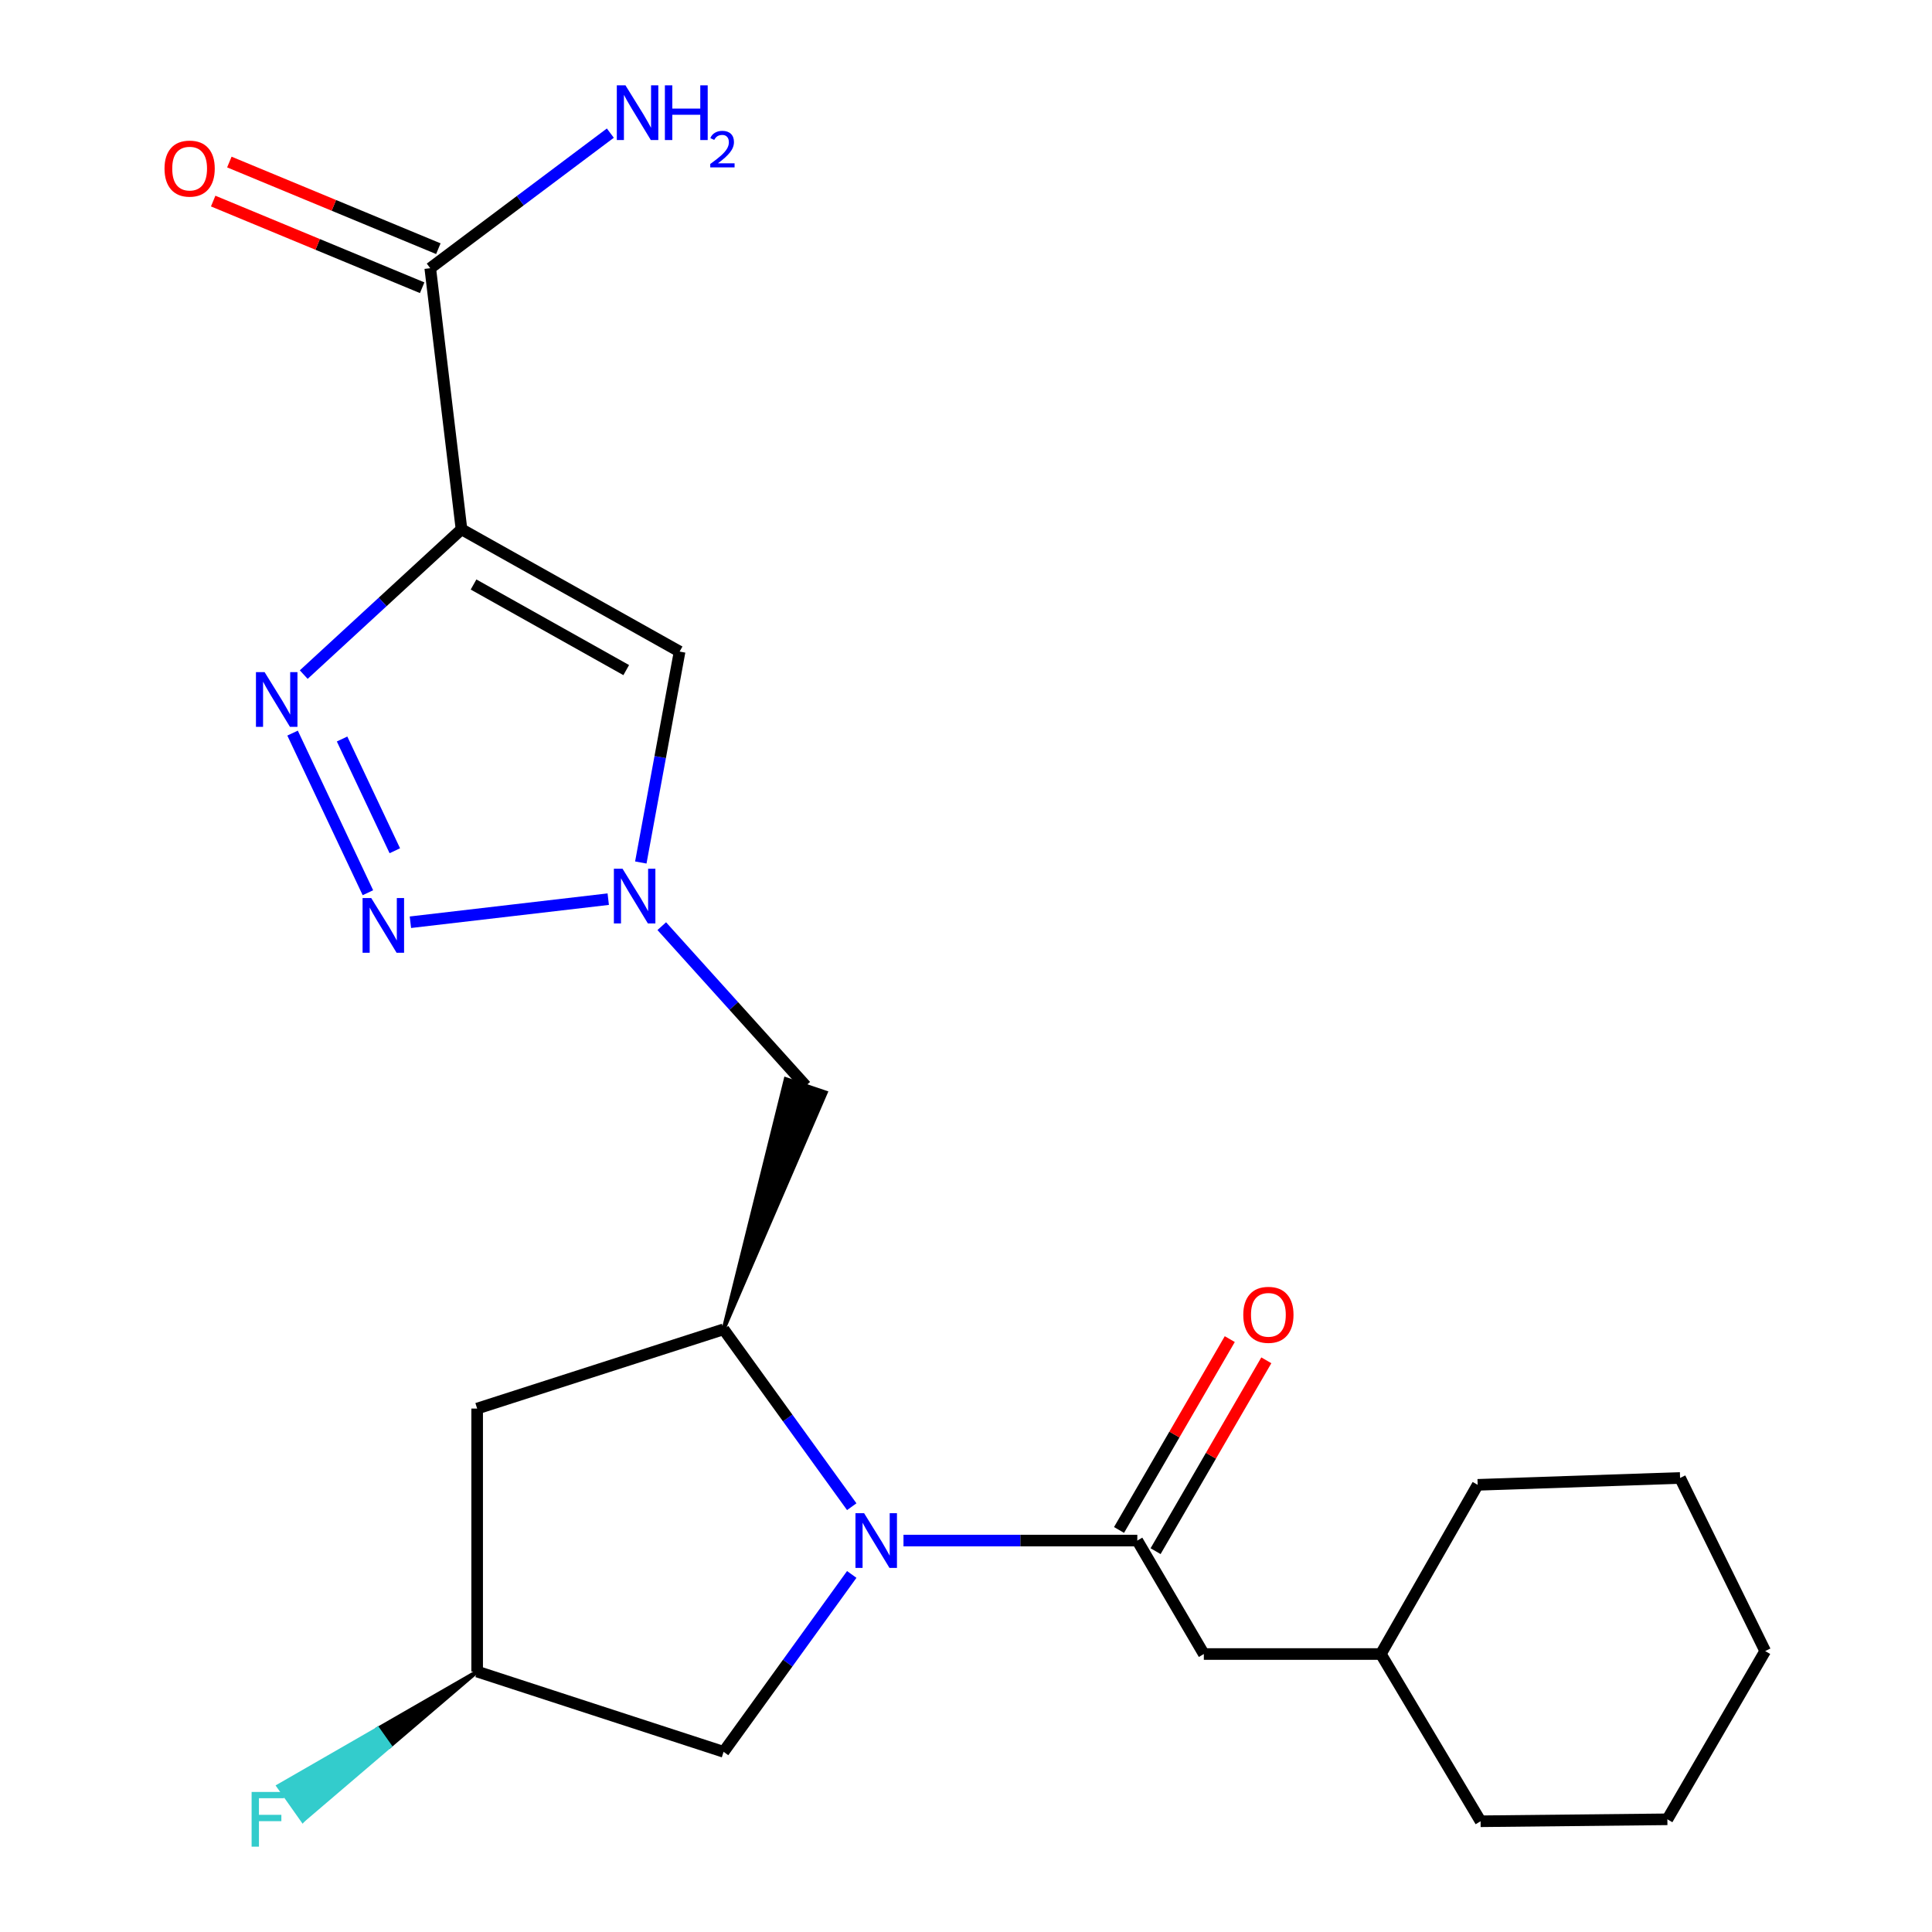 <?xml version='1.0' encoding='iso-8859-1'?>
<svg version='1.1' baseProfile='full'
              xmlns='http://www.w3.org/2000/svg'
                      xmlns:rdkit='http://www.rdkit.org/xml'
                      xmlns:xlink='http://www.w3.org/1999/xlink'
                  xml:space='preserve'
width='1000px' height='1000px' viewBox='0 0 1000 1000'>
<!-- END OF HEADER -->
<rect style='opacity:1.0;fill:#FFFFFF;stroke:none' width='1000' height='1000' x='0' y='0'> </rect>
<path class='bond-1' d='M 238.872,273.966 L 198.043,311.57' style='fill:none;fill-rule:evenodd;stroke:#000000;stroke-width:6px;stroke-linecap:butt;stroke-linejoin:miter;stroke-opacity:1' />
<path class='bond-1' d='M 198.043,311.57 L 157.213,349.173' style='fill:none;fill-rule:evenodd;stroke:#0000FF;stroke-width:6px;stroke-linecap:butt;stroke-linejoin:miter;stroke-opacity:1' />
<path class='bond-5' d='M 238.872,273.966 L 351.765,337.259' style='fill:none;fill-rule:evenodd;stroke:#000000;stroke-width:6px;stroke-linecap:butt;stroke-linejoin:miter;stroke-opacity:1' />
<path class='bond-5' d='M 245.11,302.538 L 324.135,346.843' style='fill:none;fill-rule:evenodd;stroke:#000000;stroke-width:6px;stroke-linecap:butt;stroke-linejoin:miter;stroke-opacity:1' />
<path class='bond-7' d='M 238.872,273.966 L 222.7,138.826' style='fill:none;fill-rule:evenodd;stroke:#000000;stroke-width:6px;stroke-linecap:butt;stroke-linejoin:miter;stroke-opacity:1' />
<path class='bond-0' d='M 440.862,779.863 L 407.698,733.957' style='fill:none;fill-rule:evenodd;stroke:#0000FF;stroke-width:6px;stroke-linecap:butt;stroke-linejoin:miter;stroke-opacity:1' />
<path class='bond-0' d='M 407.698,733.957 L 374.535,688.051' style='fill:none;fill-rule:evenodd;stroke:#000000;stroke-width:6px;stroke-linecap:butt;stroke-linejoin:miter;stroke-opacity:1' />
<path class='bond-4' d='M 467.646,797.395 L 528.157,797.395' style='fill:none;fill-rule:evenodd;stroke:#0000FF;stroke-width:6px;stroke-linecap:butt;stroke-linejoin:miter;stroke-opacity:1' />
<path class='bond-4' d='M 528.157,797.395 L 588.668,797.395' style='fill:none;fill-rule:evenodd;stroke:#000000;stroke-width:6px;stroke-linecap:butt;stroke-linejoin:miter;stroke-opacity:1' />
<path class='bond-10' d='M 440.862,814.928 L 407.698,860.834' style='fill:none;fill-rule:evenodd;stroke:#0000FF;stroke-width:6px;stroke-linecap:butt;stroke-linejoin:miter;stroke-opacity:1' />
<path class='bond-10' d='M 407.698,860.834 L 374.535,906.74' style='fill:none;fill-rule:evenodd;stroke:#000000;stroke-width:6px;stroke-linecap:butt;stroke-linejoin:miter;stroke-opacity:1' />
<path class='bond-2' d='M 151.431,379.451 L 190.428,462.074' style='fill:none;fill-rule:evenodd;stroke:#0000FF;stroke-width:6px;stroke-linecap:butt;stroke-linejoin:miter;stroke-opacity:1' />
<path class='bond-2' d='M 177.059,382.509 L 204.357,440.345' style='fill:none;fill-rule:evenodd;stroke:#0000FF;stroke-width:6px;stroke-linecap:butt;stroke-linejoin:miter;stroke-opacity:1' />
<path class='bond-23' d='M 212.424,477.35 L 314.823,465.403' style='fill:none;fill-rule:evenodd;stroke:#0000FF;stroke-width:6px;stroke-linecap:butt;stroke-linejoin:miter;stroke-opacity:1' />
<path class='bond-3' d='M 331.681,446.432 L 341.723,391.846' style='fill:none;fill-rule:evenodd;stroke:#0000FF;stroke-width:6px;stroke-linecap:butt;stroke-linejoin:miter;stroke-opacity:1' />
<path class='bond-3' d='M 341.723,391.846 L 351.765,337.259' style='fill:none;fill-rule:evenodd;stroke:#000000;stroke-width:6px;stroke-linecap:butt;stroke-linejoin:miter;stroke-opacity:1' />
<path class='bond-8' d='M 342.53,479.381 L 379.797,520.696' style='fill:none;fill-rule:evenodd;stroke:#0000FF;stroke-width:6px;stroke-linecap:butt;stroke-linejoin:miter;stroke-opacity:1' />
<path class='bond-8' d='M 379.797,520.696 L 417.063,562.011' style='fill:none;fill-rule:evenodd;stroke:#000000;stroke-width:6px;stroke-linecap:butt;stroke-linejoin:miter;stroke-opacity:1' />
<path class='bond-11' d='M 588.668,797.395 L 623.103,856.12' style='fill:none;fill-rule:evenodd;stroke:#000000;stroke-width:6px;stroke-linecap:butt;stroke-linejoin:miter;stroke-opacity:1' />
<path class='bond-12' d='M 598.126,802.884 L 626.788,753.49' style='fill:none;fill-rule:evenodd;stroke:#000000;stroke-width:6px;stroke-linecap:butt;stroke-linejoin:miter;stroke-opacity:1' />
<path class='bond-12' d='M 626.788,753.49 L 655.45,704.097' style='fill:none;fill-rule:evenodd;stroke:#FF0000;stroke-width:6px;stroke-linecap:butt;stroke-linejoin:miter;stroke-opacity:1' />
<path class='bond-12' d='M 579.209,791.907 L 607.871,742.513' style='fill:none;fill-rule:evenodd;stroke:#000000;stroke-width:6px;stroke-linecap:butt;stroke-linejoin:miter;stroke-opacity:1' />
<path class='bond-12' d='M 607.871,742.513 L 636.533,693.12' style='fill:none;fill-rule:evenodd;stroke:#FF0000;stroke-width:6px;stroke-linecap:butt;stroke-linejoin:miter;stroke-opacity:1' />
<path class='bond-6' d='M 374.535,688.051 L 427.425,565.507 L 406.701,558.515 Z' style='fill:#000000;fill-rule:evenodd;fill-opacity:1;stroke:#000000;stroke-width:2px;stroke-linecap:butt;stroke-linejoin:miter;stroke-opacity:1;' />
<path class='bond-9' d='M 374.535,688.051 L 246.977,729.072' style='fill:none;fill-rule:evenodd;stroke:#000000;stroke-width:6px;stroke-linecap:butt;stroke-linejoin:miter;stroke-opacity:1' />
<path class='bond-14' d='M 226.888,128.724 L 172.801,106.297' style='fill:none;fill-rule:evenodd;stroke:#000000;stroke-width:6px;stroke-linecap:butt;stroke-linejoin:miter;stroke-opacity:1' />
<path class='bond-14' d='M 172.801,106.297 L 118.714,83.871' style='fill:none;fill-rule:evenodd;stroke:#FF0000;stroke-width:6px;stroke-linecap:butt;stroke-linejoin:miter;stroke-opacity:1' />
<path class='bond-14' d='M 218.511,148.927 L 164.424,126.501' style='fill:none;fill-rule:evenodd;stroke:#000000;stroke-width:6px;stroke-linecap:butt;stroke-linejoin:miter;stroke-opacity:1' />
<path class='bond-14' d='M 164.424,126.501 L 110.337,104.075' style='fill:none;fill-rule:evenodd;stroke:#FF0000;stroke-width:6px;stroke-linecap:butt;stroke-linejoin:miter;stroke-opacity:1' />
<path class='bond-15' d='M 222.7,138.826 L 269.305,103.863' style='fill:none;fill-rule:evenodd;stroke:#000000;stroke-width:6px;stroke-linecap:butt;stroke-linejoin:miter;stroke-opacity:1' />
<path class='bond-15' d='M 269.305,103.863 L 315.909,68.9' style='fill:none;fill-rule:evenodd;stroke:#0000FF;stroke-width:6px;stroke-linecap:butt;stroke-linejoin:miter;stroke-opacity:1' />
<path class='bond-13' d='M 246.977,729.072 L 246.977,865.208' style='fill:none;fill-rule:evenodd;stroke:#000000;stroke-width:6px;stroke-linecap:butt;stroke-linejoin:miter;stroke-opacity:1' />
<path class='bond-24' d='M 374.535,906.74 L 246.977,865.208' style='fill:none;fill-rule:evenodd;stroke:#000000;stroke-width:6px;stroke-linecap:butt;stroke-linejoin:miter;stroke-opacity:1' />
<path class='bond-17' d='M 623.103,856.12 L 714.719,856.12' style='fill:none;fill-rule:evenodd;stroke:#000000;stroke-width:6px;stroke-linecap:butt;stroke-linejoin:miter;stroke-opacity:1' />
<path class='bond-16' d='M 246.977,865.208 L 195.529,894.832 L 201.836,903.766 Z' style='fill:#000000;fill-rule:evenodd;fill-opacity:1;stroke:#000000;stroke-width:2px;stroke-linecap:butt;stroke-linejoin:miter;stroke-opacity:1;' />
<path class='bond-16' d='M 195.529,894.832 L 156.694,942.324 L 144.081,924.455 Z' style='fill:#33CCCC;fill-rule:evenodd;fill-opacity:1;stroke:#33CCCC;stroke-width:2px;stroke-linecap:butt;stroke-linejoin:miter;stroke-opacity:1;' />
<path class='bond-16' d='M 195.529,894.832 L 201.836,903.766 L 156.694,942.324 Z' style='fill:#33CCCC;fill-rule:evenodd;fill-opacity:1;stroke:#33CCCC;stroke-width:2px;stroke-linecap:butt;stroke-linejoin:miter;stroke-opacity:1;' />
<path class='bond-18' d='M 714.719,856.12 L 764.841,768.549' style='fill:none;fill-rule:evenodd;stroke:#000000;stroke-width:6px;stroke-linecap:butt;stroke-linejoin:miter;stroke-opacity:1' />
<path class='bond-19' d='M 714.719,856.12 L 766.348,942.682' style='fill:none;fill-rule:evenodd;stroke:#000000;stroke-width:6px;stroke-linecap:butt;stroke-linejoin:miter;stroke-opacity:1' />
<path class='bond-20' d='M 764.841,768.549 L 869.605,764.989' style='fill:none;fill-rule:evenodd;stroke:#000000;stroke-width:6px;stroke-linecap:butt;stroke-linejoin:miter;stroke-opacity:1' />
<path class='bond-21' d='M 766.348,942.682 L 863.031,941.673' style='fill:none;fill-rule:evenodd;stroke:#000000;stroke-width:6px;stroke-linecap:butt;stroke-linejoin:miter;stroke-opacity:1' />
<path class='bond-25' d='M 869.605,764.989 L 913.663,854.589' style='fill:none;fill-rule:evenodd;stroke:#000000;stroke-width:6px;stroke-linecap:butt;stroke-linejoin:miter;stroke-opacity:1' />
<path class='bond-22' d='M 863.031,941.673 L 913.663,854.589' style='fill:none;fill-rule:evenodd;stroke:#000000;stroke-width:6px;stroke-linecap:butt;stroke-linejoin:miter;stroke-opacity:1' />
<path  class='atom-1' d='M 447.267 783.235
L 456.547 798.235
Q 457.467 799.715, 458.947 802.395
Q 460.427 805.075, 460.507 805.235
L 460.507 783.235
L 464.267 783.235
L 464.267 811.555
L 460.387 811.555
L 450.427 795.155
Q 449.267 793.235, 448.027 791.035
Q 446.827 788.835, 446.467 788.155
L 446.467 811.555
L 442.787 811.555
L 442.787 783.235
L 447.267 783.235
' fill='#0000FF'/>
<path  class='atom-2' d='M 136.962 347.899
L 146.242 362.899
Q 147.162 364.379, 148.642 367.059
Q 150.122 369.739, 150.202 369.899
L 150.202 347.899
L 153.962 347.899
L 153.962 376.219
L 150.082 376.219
L 140.122 359.819
Q 138.962 357.899, 137.722 355.699
Q 136.522 353.499, 136.162 352.819
L 136.162 376.219
L 132.482 376.219
L 132.482 347.899
L 136.962 347.899
' fill='#0000FF'/>
<path  class='atom-3' d='M 192.15 464.825
L 201.43 479.825
Q 202.35 481.305, 203.83 483.985
Q 205.31 486.665, 205.39 486.825
L 205.39 464.825
L 209.15 464.825
L 209.15 493.145
L 205.27 493.145
L 195.31 476.745
Q 194.15 474.825, 192.91 472.625
Q 191.71 470.425, 191.35 469.745
L 191.35 493.145
L 187.67 493.145
L 187.67 464.825
L 192.15 464.825
' fill='#0000FF'/>
<path  class='atom-4' d='M 322.224 449.649
L 331.504 464.649
Q 332.424 466.129, 333.904 468.809
Q 335.384 471.489, 335.464 471.649
L 335.464 449.649
L 339.224 449.649
L 339.224 477.969
L 335.344 477.969
L 325.384 461.569
Q 324.224 459.649, 322.984 457.449
Q 321.784 455.249, 321.424 454.569
L 321.424 477.969
L 317.744 477.969
L 317.744 449.649
L 322.224 449.649
' fill='#0000FF'/>
<path  class='atom-13' d='M 643.517 680.549
Q 643.517 673.749, 646.877 669.949
Q 650.237 666.149, 656.517 666.149
Q 662.797 666.149, 666.157 669.949
Q 669.517 673.749, 669.517 680.549
Q 669.517 687.429, 666.117 691.349
Q 662.717 695.229, 656.517 695.229
Q 650.277 695.229, 646.877 691.349
Q 643.517 687.469, 643.517 680.549
M 656.517 692.029
Q 660.837 692.029, 663.157 689.149
Q 665.517 686.229, 665.517 680.549
Q 665.517 674.989, 663.157 672.189
Q 660.837 669.349, 656.517 669.349
Q 652.197 669.349, 649.837 672.149
Q 647.517 674.949, 647.517 680.549
Q 647.517 686.269, 649.837 689.149
Q 652.197 692.029, 656.517 692.029
' fill='#FF0000'/>
<path  class='atom-15' d='M 85.155 87.265
Q 85.155 80.465, 88.515 76.665
Q 91.875 72.865, 98.155 72.865
Q 104.435 72.865, 107.795 76.665
Q 111.155 80.465, 111.155 87.265
Q 111.155 94.145, 107.755 98.065
Q 104.355 101.945, 98.155 101.945
Q 91.915 101.945, 88.515 98.065
Q 85.155 94.185, 85.155 87.265
M 98.155 98.745
Q 102.475 98.745, 104.795 95.865
Q 107.155 92.945, 107.155 87.265
Q 107.155 81.705, 104.795 78.905
Q 102.475 76.065, 98.155 76.065
Q 93.835 76.065, 91.475 78.865
Q 89.155 81.665, 89.155 87.265
Q 89.155 92.985, 91.475 95.865
Q 93.835 98.745, 98.155 98.745
' fill='#FF0000'/>
<path  class='atom-16' d='M 323.743 44.167
L 333.023 59.167
Q 333.943 60.647, 335.423 63.327
Q 336.903 66.007, 336.983 66.167
L 336.983 44.167
L 340.743 44.167
L 340.743 72.487
L 336.863 72.487
L 326.903 56.087
Q 325.743 54.167, 324.503 51.967
Q 323.303 49.767, 322.943 49.087
L 322.943 72.487
L 319.263 72.487
L 319.263 44.167
L 323.743 44.167
' fill='#0000FF'/>
<path  class='atom-16' d='M 344.143 44.167
L 347.983 44.167
L 347.983 56.207
L 362.463 56.207
L 362.463 44.167
L 366.303 44.167
L 366.303 72.487
L 362.463 72.487
L 362.463 59.407
L 347.983 59.407
L 347.983 72.487
L 344.143 72.487
L 344.143 44.167
' fill='#0000FF'/>
<path  class='atom-16' d='M 367.676 71.493
Q 368.362 69.725, 369.999 68.748
Q 371.636 67.745, 373.906 67.745
Q 376.731 67.745, 378.315 69.276
Q 379.899 70.807, 379.899 73.526
Q 379.899 76.298, 377.84 78.885
Q 375.807 81.473, 371.583 84.535
L 380.216 84.535
L 380.216 86.647
L 367.623 86.647
L 367.623 84.878
Q 371.108 82.397, 373.167 80.549
Q 375.252 78.701, 376.256 77.037
Q 377.259 75.374, 377.259 73.658
Q 377.259 71.863, 376.361 70.86
Q 375.464 69.857, 373.906 69.857
Q 372.401 69.857, 371.398 70.464
Q 370.395 71.071, 369.682 72.417
L 367.676 71.493
' fill='#0000FF'/>
<path  class='atom-17' d='M 130.233 927.513
L 147.073 927.513
L 147.073 930.753
L 134.033 930.753
L 134.033 939.353
L 145.633 939.353
L 145.633 942.633
L 134.033 942.633
L 134.033 955.833
L 130.233 955.833
L 130.233 927.513
' fill='#33CCCC'/>
</svg>
